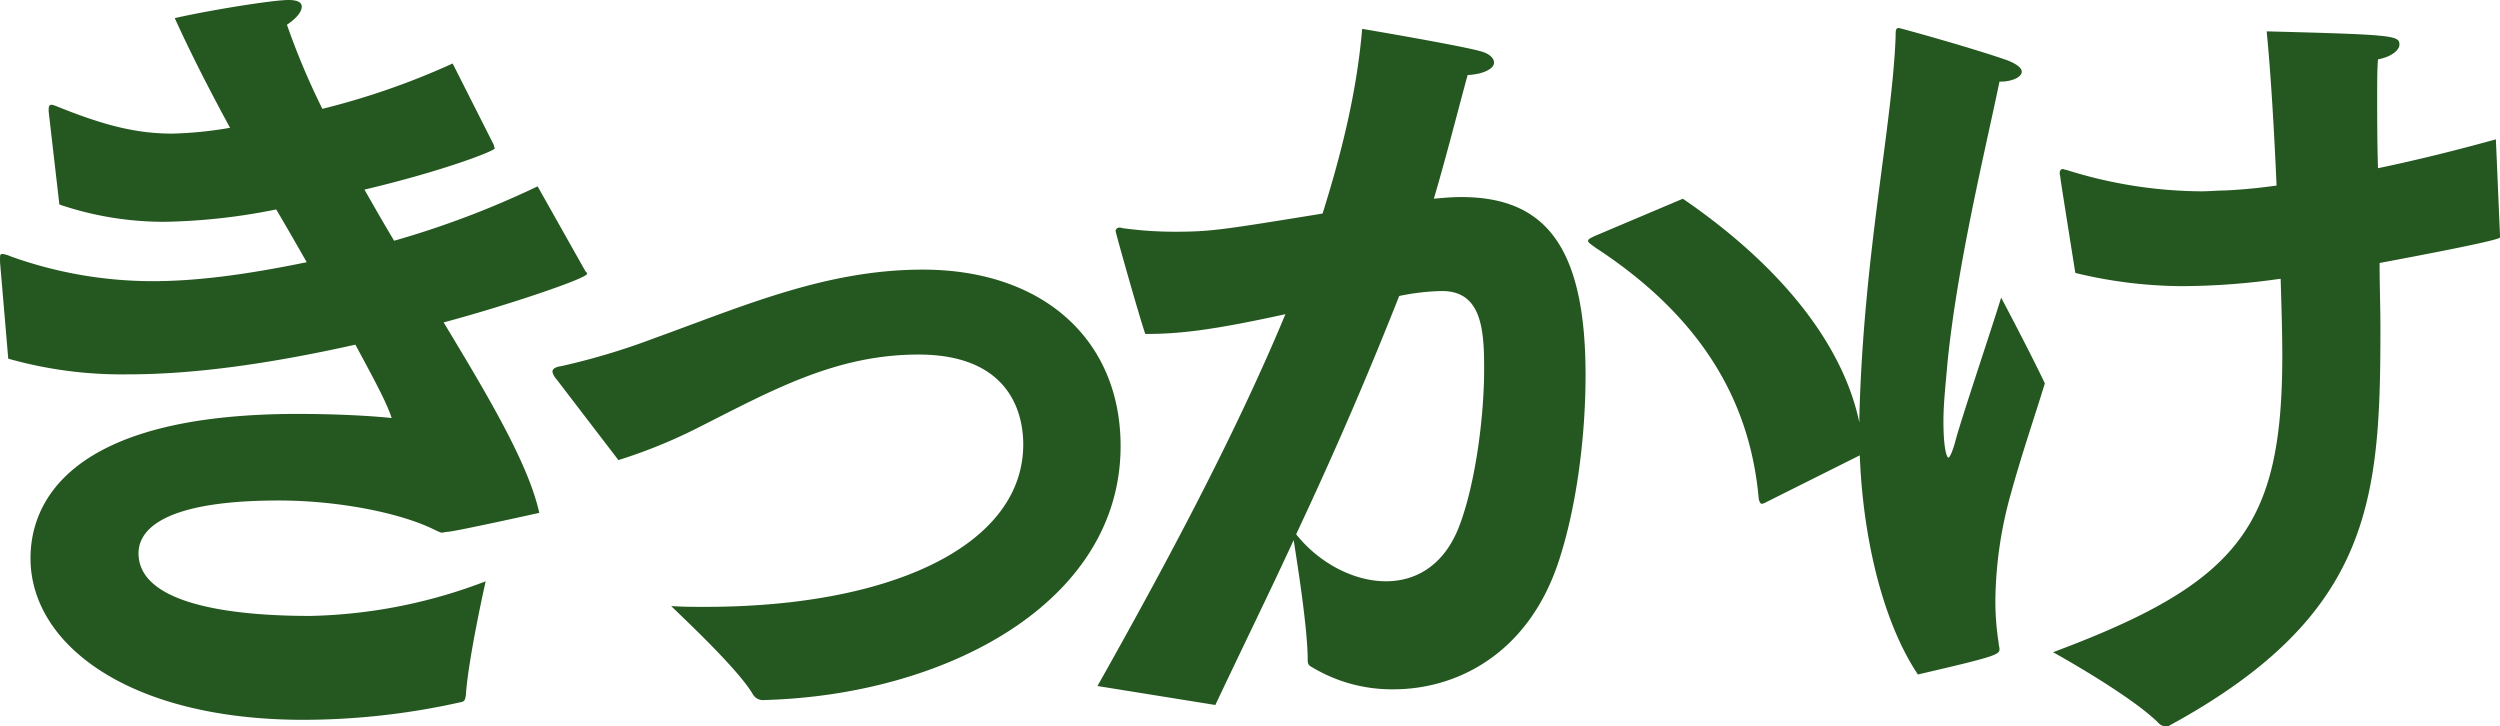 <svg xmlns="http://www.w3.org/2000/svg" width="388.096" height="112.768" viewBox="0 0 388.096 112.768">
  <path id="パス_197021" data-name="パス 197021" d="M19.712-49.792A64.83,64.83,0,0,0,38.4-47.36c10.24,0,22.016-1.664,35.2-4.608,2.688,4.992,4.864,8.96,5.632,11.392-3.584-.384-9.088-.64-14.592-.64-35.712,0-41.472,13.952-41.472,22.4,0,13.44,15.36,25.088,42.368,25.088A112.093,112.093,0,0,0,89.728,3.584c.768-.128.9-.256,1.024-1.152.384-5.76,3.072-17.664,3.072-17.664A80.288,80.288,0,0,1,66.56-9.856c-12.16,0-26.624-1.792-26.624-9.728,0-2.816,2.3-8.192,21.76-8.192,9.6,0,19.456,2.048,24.576,4.736.384.128.512.256.768.256s.512-.128.9-.128c1.536-.128,14.208-2.944,14.208-2.944-1.664-7.552-7.808-17.92-14.848-29.568,8.7-2.3,22.272-6.784,22.272-7.552,0-.128-.128-.256-.256-.384l-7.424-13.184A141.492,141.492,0,0,1,79.616-68.1c-1.536-2.56-3.072-5.248-4.608-7.936,12.416-2.944,20.224-6.016,20.224-6.4,0-.128-.128-.256-.128-.512L88.7-95.616a115.586,115.586,0,0,1-20.224,7.04,113.561,113.561,0,0,1-5.5-13.056c1.536-1.024,2.3-2.048,2.3-2.816,0-.64-.64-1.024-2.048-1.024-2.56,0-12.672,1.664-17.664,2.816C48-97.28,50.944-91.52,54.144-85.632a60.517,60.517,0,0,1-8.96.9c-5.632,0-10.624-1.28-17.92-4.224a5.034,5.034,0,0,0-.768-.256c-.512,0-.512.384-.512,1.024l1.664,14.464A50.439,50.439,0,0,0,44.032-71.04a94.5,94.5,0,0,0,17.28-1.92c1.664,2.816,3.2,5.5,4.736,8.192-9.344,1.92-17.024,2.944-23.936,2.944A65.361,65.361,0,0,1,20.1-65.664a4.172,4.172,0,0,0-1.28-.384c-.384,0-.384.256-.384.64v.64Zm94.72,15.744a80.708,80.708,0,0,0,12.544-5.12c11.392-5.76,21.248-11.264,34.048-11.264,13.824,0,16.256,8.7,16.256,13.952,0,15.36-19.84,25.216-49.408,25.216-1.664,0-3.456,0-5.248-.128C124.16-9.856,132.992-1.664,135.3,2.3a1.817,1.817,0,0,0,1.792.9c28.16-.768,55.3-15.1,55.3-39.424,0-16.512-12.032-27.392-30.72-27.392-14.976,0-27.776,5.632-41.6,10.624A107.024,107.024,0,0,1,105.6-48.64c-.9.128-1.408.384-1.408.9a2.634,2.634,0,0,0,.64,1.152ZM266.368-68.992c-.9.384-1.408.64-1.408.9s.384.512,1.28,1.152c18.176,11.9,24.064,25.856,25.216,38.912.128.512.256.768.512.768a2.163,2.163,0,0,0,.64-.256l15.1-7.552c-.768-14.208-11.392-28.16-28.032-39.552ZM207.1,3.968c4.352-9.216,8.448-17.536,12.16-25.6.64,4.1,2.176,13.824,2.176,18.56,0,.64.128.9.64,1.152a24.031,24.031,0,0,0,12.672,3.456c9.856,0,20.864-5.5,25.6-19.712,2.816-8.448,4.224-19.456,4.224-29.056,0-20.352-6.528-27.648-19.328-27.648-1.408,0-2.816.128-4.224.256,2.048-6.912,4.1-15.1,5.248-19.2,2.56-.128,4.1-1.024,4.1-1.92,0-.64-.64-1.408-2.176-1.792-3.2-.9-18.3-3.456-18.3-3.456-.9,10.624-3.584,20.48-6.144,28.672C208-69.76,206.336-69.5,200.7-69.5a58.811,58.811,0,0,1-7.68-.512c-.256,0-.512-.128-.768-.128a.586.586,0,0,0-.64.512c0,.256,3.456,12.544,4.608,16,5.12,0,10.112-.512,21.76-3.072C210.688-39.168,200.7-20.1,188.8,1.024Zm12.544-26.5c6.016-12.8,11.136-24.7,16-36.992a35.2,35.2,0,0,1,6.656-.768c6.144,0,6.528,6.016,6.528,12.032,0,7.808-1.408,17.792-3.712,24.064-2.3,6.4-6.784,8.96-11.52,8.96C228.48-15.232,223.1-18.176,219.648-22.528ZM405.888-83.84c-6.016,1.664-12.16,3.2-18.3,4.48-.128-4.1-.128-7.936-.128-11.136,0-2.3,0-4.224.128-5.76,2.048-.384,3.328-1.408,3.328-2.3,0-1.408-.9-1.536-20.608-2.048.64,6.528,1.152,15.232,1.536,23.936q-4.032.576-8.064.768c-1.152,0-2.432.128-3.584.128A70.786,70.786,0,0,1,339.2-79.1c-.256,0-.384-.128-.512-.128-.384,0-.512.256-.512.768a4.526,4.526,0,0,1,.128.768c.256,1.792,2.3,14.592,2.3,14.592a71.584,71.584,0,0,0,16.256,2.048,108.08,108.08,0,0,0,15.616-1.152c.128,4.352.256,8.448.256,11.9,0,26.624-6.784,35.328-35.584,46.08,0,0,12.288,6.784,16.512,11.136a1.7,1.7,0,0,0,1.024.384.77.77,0,0,0,.512-.128c31.488-17.152,32.768-35.072,32.768-61.7,0-3.328-.128-6.656-.128-10.112,1.28-.256,18.688-3.456,18.688-3.968v-.384ZM316.16-.768c12.16-2.816,12.672-3.072,12.672-3.968,0-.256-.128-.512-.128-.9a41.393,41.393,0,0,1-.512-6.784,63.193,63.193,0,0,1,2.432-16.512c1.536-5.632,3.84-12.416,5.248-17.024-2.3-4.864-6.784-13.312-6.784-13.312-1.408,4.608-6.016,18.3-7.04,22.016-.384,1.536-.9,2.816-1.152,2.816s-.768-1.408-.768-5.632c0-2.944.384-6.144.64-9.216,1.536-15.232,5.888-33.024,8.064-43.52h.256c1.536,0,3.2-.64,3.2-1.536,0-.512-.64-1.152-2.3-1.792-5.888-2.048-16.64-4.992-16.768-4.992-.512,0-.512.384-.512,1.28-.512,13.952-4.992,33.92-5.632,59.136v2.432C307.072-24.96,310.016-9.984,316.16-.768Z" transform="translate(-18.432 105.472)" fill="#255720"/>
</svg>
